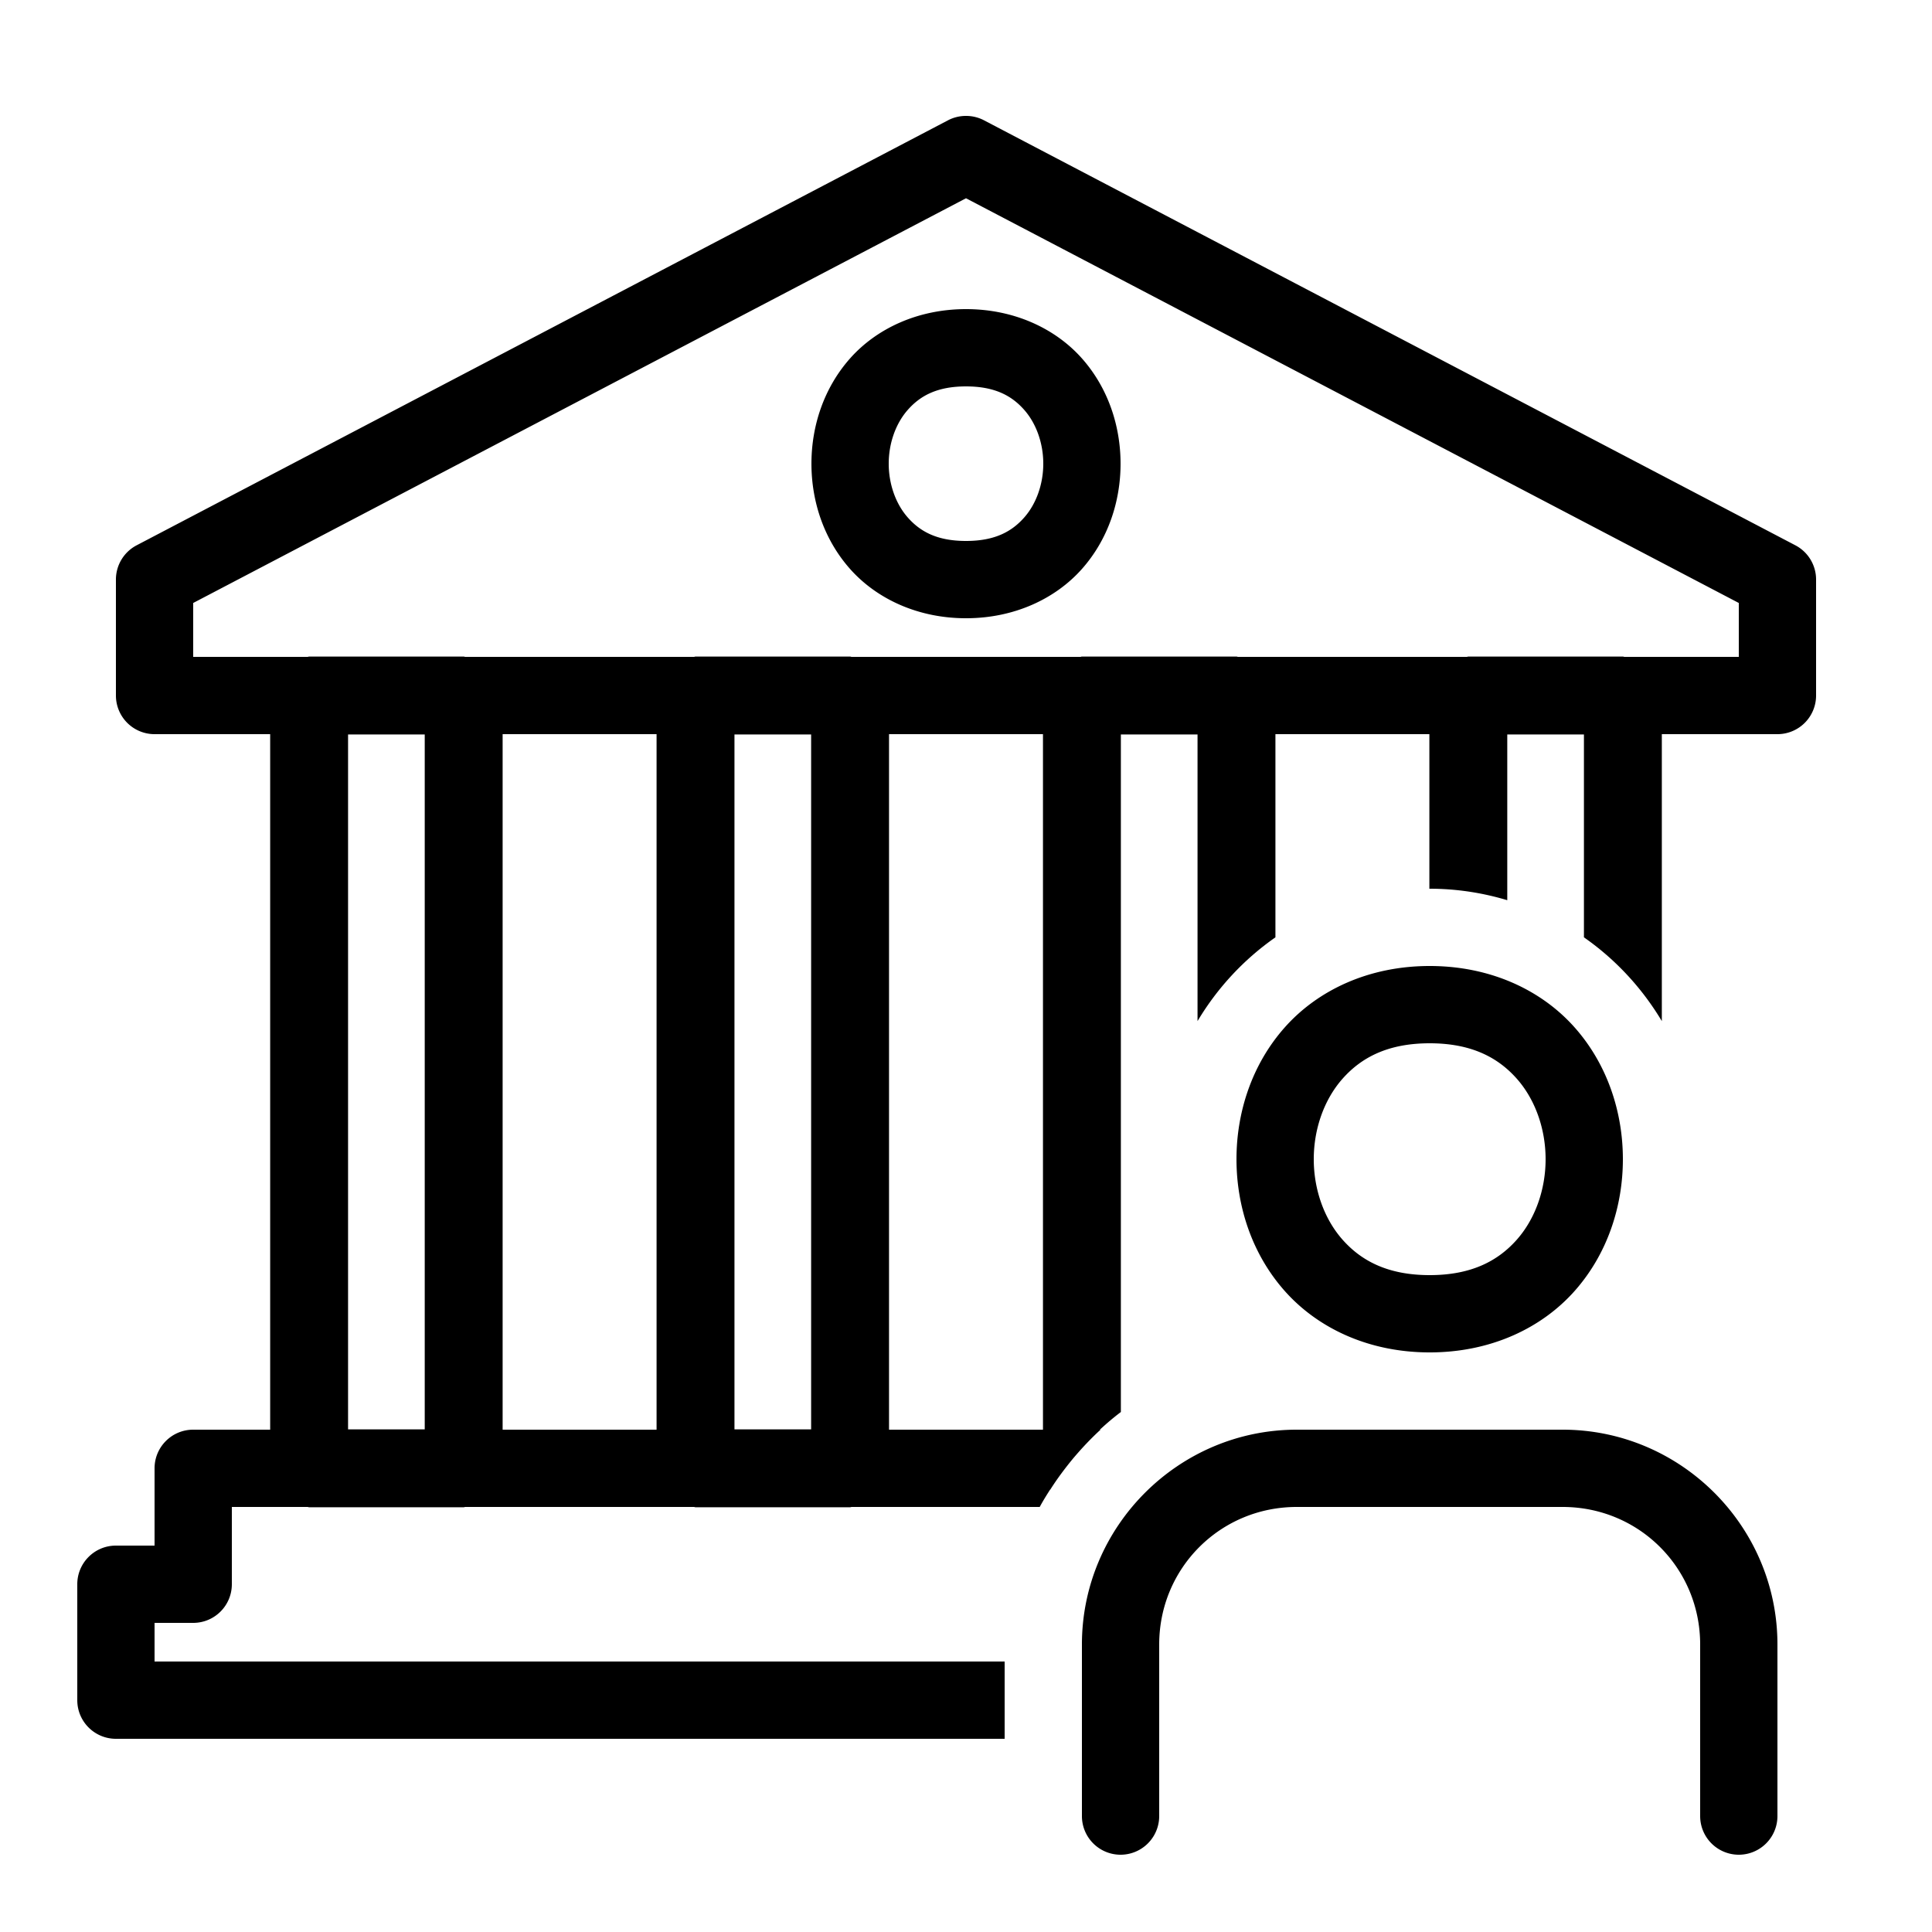<?xml version="1.0" encoding="UTF-8"?>
<svg xmlns="http://www.w3.org/2000/svg" viewBox="0 0 50 50" width="50px" height="50px">
  <path d="M 24.982 3 A 1 1 0 0 0 24.535 3.113 L 3.535 14.113 A 1 1 0 0 0 3 15 L 3 18 A 1 1 0 0 0 4 19 L 6.992 19 L 6.992 37 L 5 37 C 4.448 37 4 37.447 4 38 L 4 40 L 3 40 C 2.448 40 2 40.447 2 41 L 2 44 C 2 44.553 2.448 45 3 45 L 26 45 L 26 43 L 4 43 L 4 42 L 5 42 C 5.552 42 6 41.553 6 41 L 6 39 L 7.961 39 C 7.975 39.001 7.986 39.008 8 39.008 L 12 39.008 C 12.014 39.008 12.025 39.001 12.039 39 L 17.961 39 C 17.975 39.001 17.986 39.008 18 39.008 L 22 39.008 C 22.014 39.008 22.025 39.001 22.039 39 L 26.908 39 C 26.991 38.845 27.084 38.696 27.178 38.549 C 27.179 38.55 27.179 38.552 27.18 38.553 C 27.355 38.276 27.55 38.016 27.756 37.764 C 27.982 37.495 28.223 37.237 28.482 37 L 28.465 37 C 28.638 36.839 28.818 36.686 29.008 36.543 L 29.008 19.008 L 30.992 19.008 L 30.992 26.426 C 31.504 25.568 32.191 24.828 33.008 24.258 L 33.008 19 L 36.992 19 L 36.992 23 L 37 23 C 37.698 23 38.371 23.106 39.008 23.297 L 39.008 19.008 L 40.992 19.008 L 40.992 24.258 C 41.809 24.828 42.495 25.568 43.008 26.426 L 43.008 19 L 46 19 A 1 1 0 0 0 47 18 L 47 15 A 1 1 0 0 0 46.465 14.113 L 25.465 3.113 A 1 1 0 0 0 24.982 3 z M 25 5.131 L 45 15.605 L 45 17 L 42.039 17 C 42.025 16.999 42.014 16.992 42 16.992 L 38 16.992 C 37.986 16.992 37.975 16.999 37.961 17 L 32.039 17 C 32.025 16.999 32.014 16.992 32 16.992 L 28 16.992 C 27.986 16.992 27.975 16.999 27.961 17 L 22.039 17 C 22.025 16.999 22.014 16.992 22 16.992 L 18 16.992 C 17.986 16.992 17.975 16.999 17.961 17 L 12.039 17 C 12.025 16.999 12.014 16.992 12 16.992 L 8 16.992 C 7.986 16.992 7.975 16.999 7.961 17 L 5 17 L 5 15.605 L 25 5.131 z M 25 8 C 23.75 8 22.685 8.505 22.002 9.273 C 21.319 10.042 21 11.028 21 12 C 21 12.972 21.319 13.958 22.002 14.727 C 22.685 15.495 23.75 16 25 16 C 26.25 16 27.315 15.495 27.998 14.727 C 28.681 13.958 29 12.972 29 12 C 29 11.028 28.681 10.042 27.998 9.273 C 27.315 8.505 26.25 8 25 8 z M 25 10 C 25.75 10 26.185 10.245 26.502 10.602 C 26.819 10.958 27 11.472 27 12 C 27 12.528 26.819 13.042 26.502 13.398 C 26.185 13.755 25.75 14 25 14 C 24.25 14 23.815 13.755 23.498 13.398 C 23.181 13.042 23 12.528 23 12 C 23 11.472 23.181 10.958 23.498 10.602 C 23.815 10.245 24.25 10 25 10 z M 13.008 19 L 16.992 19 L 16.992 37 L 13.008 37 L 13.008 19 z M 23.008 19 L 26.992 19 L 26.992 37 L 23.008 37 L 23.008 19 z M 9.008 19.008 L 10.992 19.008 L 10.992 36.992 L 9.008 36.992 L 9.008 19.008 z M 19.008 19.008 L 20.992 19.008 L 20.992 36.992 L 19.008 36.992 L 19.008 19.008 z M 37 25 C 35.417 25 34.102 25.63 33.252 26.586 C 32.402 27.542 32 28.778 32 30 C 32 31.222 32.402 32.458 33.252 33.414 C 34.102 34.37 35.417 35 37 35 C 38.583 35 39.898 34.37 40.748 33.414 C 41.598 32.458 42 31.222 42 30 C 42 28.778 41.598 27.542 40.748 26.586 C 39.898 25.63 38.583 25 37 25 z M 37 27 C 38.083 27 38.769 27.37 39.252 27.914 C 39.735 28.458 40 29.222 40 30 C 40 30.778 39.735 31.542 39.252 32.086 C 38.769 32.63 38.083 33 37 33 C 35.917 33 35.231 32.63 34.748 32.086 C 34.265 31.542 34 30.778 34 30 C 34 29.222 34.265 28.458 34.748 27.914 C 35.231 27.37 35.917 27 37 27 z M 33.559 37 C 30.501 37 28 39.5 28 42.559 L 28 47 A 1 1 0 1 0 30 47 L 30 42.559 C 30 40.581 31.582 39 33.559 39 L 40.441 39 C 42.419 39 44 40.581 44 42.559 L 44 47 A 1 1 0 1 0 46 47 L 46 42.559 C 46 39.5 43.5 37 40.441 37 L 33.559 37 z"></path>
</svg>
